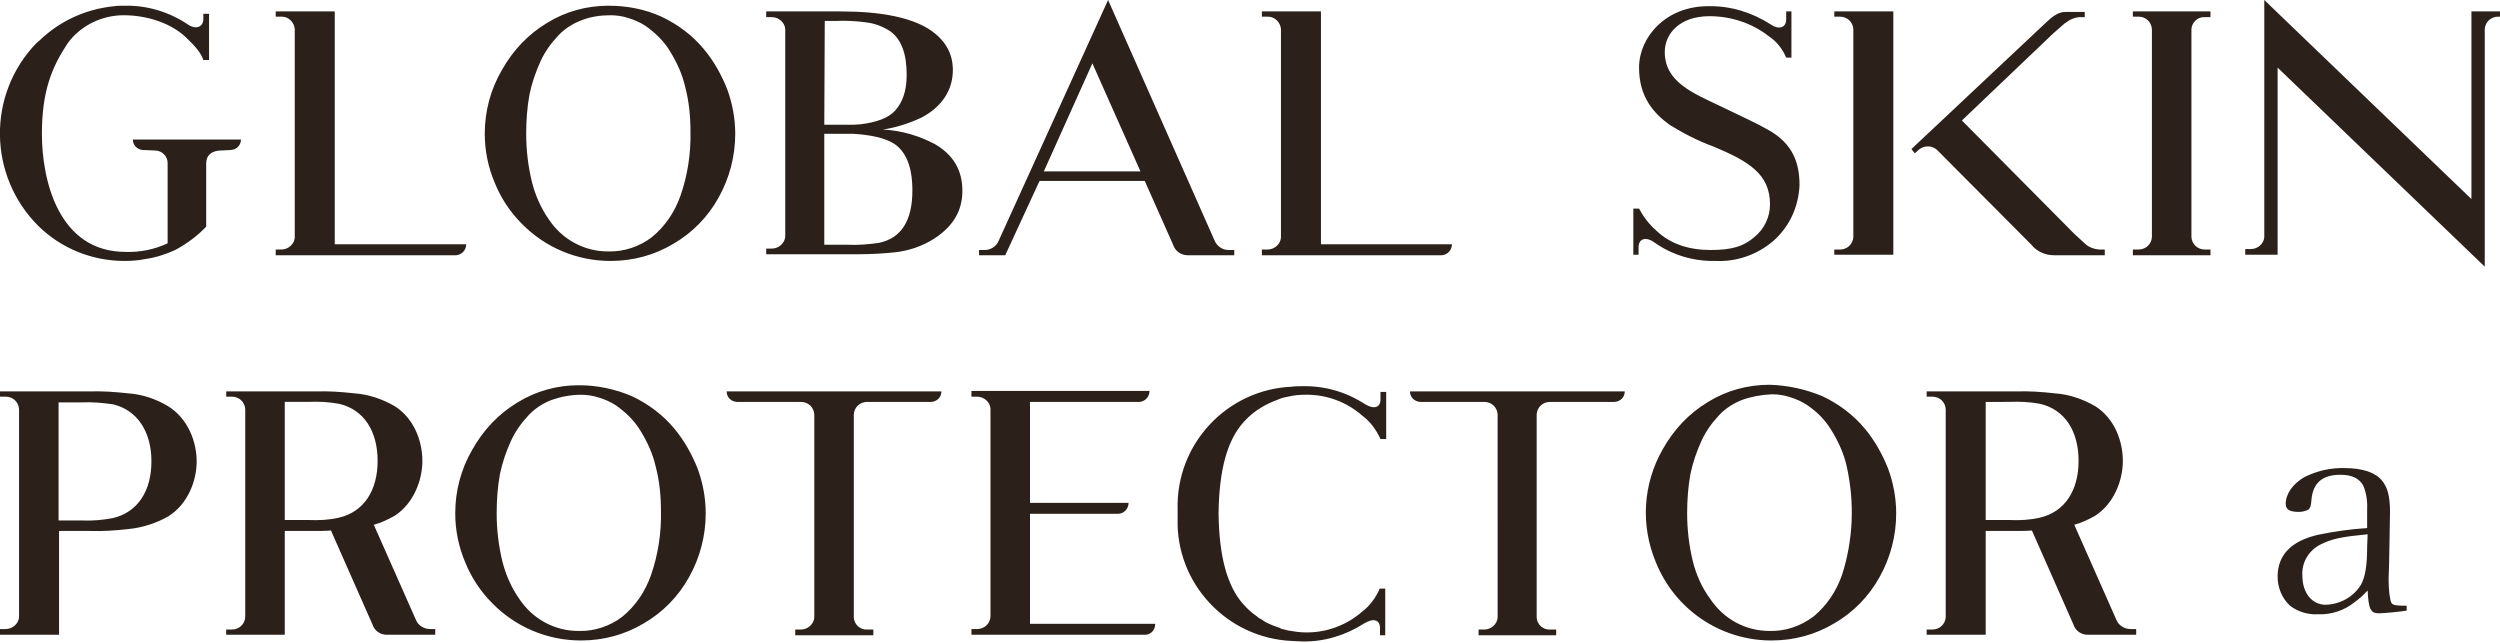 <?xml version="1.0" encoding="utf-8"?>
<!-- Generator: Adobe Illustrator 25.2.1, SVG Export Plug-In . SVG Version: 6.00 Build 0)  -->
<svg version="1.1" id="Layer_1" xmlns="http://www.w3.org/2000/svg" xmlns:xlink="http://www.w3.org/1999/xlink" x="0px" y="0px"
	 viewBox="0 0 525 135" style="enable-background:new 0 0 525 135;" xml:space="preserve">
<style type="text/css">
	.st0{fill-rule:evenodd;clip-rule:evenodd;fill:#2C211A;}
</style>
<path id="GSPa" class="st0" d="M50.6,29.3c0,1.2-0.9,2.1-2.1,2.2l-2,0.1c-1.9,0-3.2,0.9-3.2,2.7v13.3c-1.9,2-4.1,3.6-6.5,4.9
	c-2,0.9-4.1,1.6-6.3,1.9c-1.4,0.3-2.9,0.4-4.4,0.4c-6.7,0-13.2-2.6-18-7.3C-2.5,37-2.8,19.8,7.7,9C7.9,8.9,8,8.7,8.2,8.6
	C12.5,4.4,18,1.9,24,1.3c0.5-0.1,1.7-0.1,2.2-0.1c4.7-0.1,9.3,1.3,13.2,3.9c1.7,1.2,3.3,0.6,3.3-1.1V2.9h1.2v9.7h-1.2
	c-0.5-1.5-1.6-2.8-3.7-4.8c-3.3-3.1-8.4-4.6-13-4.6c-4.7,0-9.1,2.2-11.8,5.9c-3.3,5-5.4,10-5.4,19c0,9.6,3.4,24.8,17.6,24.8
	c3,0.1,6-0.5,8.8-1.8V34.2c0-1.4-1.2-2.6-2.7-2.6c0,0-0.1,0-0.1,0L30,31.5c-1.2-0.1-2.1-1-2.1-2.2L50.6,29.3L50.6,29.3z M70.3,51.3
	h27.6c0,1.2-0.9,2.2-2.1,2.3H57.9v-1.2h1.2c1.4,0,2.7-1.1,2.8-2.5V6.1c-0.1-1.4-1.3-2.6-2.7-2.6h-1.3V2.4h12.4V51.3z M138.9,3.5
	c3.4,1.6,6.5,3.9,8.9,6.8c2.1,2.5,3.7,5.4,4.9,8.4c1.1,3,1.7,6.2,1.7,9.4c0,4.7-1.2,9.3-3.5,13.4c-2.2,4-5.5,7.4-9.5,9.7
	c-4,2.4-8.5,3.6-13.2,3.6c-7,0-13.7-2.8-18.6-7.8c-2.5-2.5-4.4-5.4-5.7-8.6c-1.4-3.3-2.1-6.8-2.1-10.3c0-4.7,1.2-9.3,3.6-13.4
	c2.3-4.1,5.5-7.5,9.5-9.9c3.9-2.4,8.3-3.6,12.9-3.6C131.6,1.2,135.4,1.9,138.9,3.5z M122,4.3c-1.8,0.7-3.5,1.8-4.8,3.2
	c-1.5,1.6-2.8,3.4-3.7,5.4c-1,2.2-1.8,4.5-2.3,6.9c-0.5,2.7-0.7,5.5-0.7,8.3c0,3.4,0.4,6.8,1.2,10.1c0.7,2.8,1.9,5.5,3.5,7.8
	c1.4,2.1,3.2,3.8,5.4,5c2.2,1.2,4.6,1.8,7.1,1.8c3.3,0.1,6.6-1,9.2-3c2.8-2.3,4.8-5.3,6-8.7c1.5-4.3,2.2-8.9,2.1-13.4
	c0-3.2-0.3-6.4-1.1-9.4c-0.6-2.7-1.8-5.3-3.3-7.7c-1.3-2.1-3.1-3.8-5.1-5.2c-1.1-0.7-2.2-1.2-3.5-1.6c-1.2-0.4-2.5-0.6-3.8-0.6
	C126.1,3.2,124,3.5,122,4.3L122,4.3z M202.1,40.1c0,4.1-1.9,7.4-5.9,10c-2.5,1.6-5.4,2.6-8.4,2.9c-1.9,0.2-4.6,0.4-8.2,0.4h-18.7
	v-1.2h1.2c1.4,0,2.7-1.1,2.8-2.5V6.1c-0.1-1.4-1.4-2.5-2.8-2.5h-1.2V2.4h15.8c8.4,0,14.4,1.3,18.2,3.6c3.5,2.2,5.2,5.1,5.2,8.7
	c0,4.1-2.2,7.7-6.6,10c-2.6,1.2-5.3,2.1-8.1,2.5c3.9,0.2,7.6,1.3,11,3.1C200.1,32.5,202.1,35.6,202.1,40.1L202.1,40.1z M173.1,26.2
	h5.7c0,0,1,0,1.9-0.1c3.3-0.4,5.9-1.3,7.3-2.9c1.6-1.8,2.4-4.2,2.4-7.5c0-4.4-1.1-7.4-3.4-9.1c-1.5-1-3.3-1.7-5.1-1.9
	c-2.2-0.3-4.3-0.4-6.5-0.3h-2.2L173.1,26.2L173.1,26.2z M191.6,40c0-4.9-1.3-8.1-3.8-9.8c-1.9-1.2-4.9-1.9-8.7-2.1h-6v23.3h5
	c2.2,0.1,4.4-0.1,6.5-0.4C189.3,50,191.6,46.3,191.6,40L191.6,40z M259.2,52.5v1.1h-9.8c-1.4,0-2.6-0.9-3-2.1L240.4,38h-22.1
	l-7.2,15.6h-5.5v-1.1h1.2c1.2,0,2.4-0.7,2.9-1.9l23-50.6l22.4,50.6c0.5,1.1,1.6,1.9,2.9,1.9H259.2L259.2,52.5z M239.5,36l-10.1-22.7
	L219.2,36H239.5z M277.3,51.3h27.6c0,1.2-0.9,2.2-2.1,2.3H265v-1.2h1.2c1.4,0,2.7-1.1,2.8-2.5V6.1c-0.1-1.4-1.3-2.6-2.7-2.6H265V2.4
	h12.4V51.3z M377.9,38.9c-0.2,4.5-2.1,8.7-5.5,11.7c-3.4,2.9-7.7,4.4-12.1,4.2c-4.6,0.1-9.1-1.2-12.9-3.9c-1.6-1.2-3.3-0.9-3.3,1
	v1.6H343v-9.7h1.2c0.9,1.7,2.1,3.3,3.6,4.6c3,2.9,7,4.1,11.4,4.1c4.6,0,7-0.8,9.2-2.7c2.1-1.7,3.3-4.2,3.3-6.9
	c0-6.3-4.4-9-11.8-12.1c-3.3-1.2-6.4-2.8-9.3-4.6c-3.3-2.4-6.4-5.8-6.4-12c0-6.4,5.6-12.9,14.5-12.9c4.7-0.1,9.2,1.3,13.1,3.8
	c1.9,1.3,3.3,0.6,3.3-1V2.4h1.1v9.7h-1.1c-0.8-1.9-2.1-3.5-3.8-4.6c-3.5-2.7-7.9-4.1-12.3-4.1c-6.4,0-9.4,3.8-9.4,7.5
	c0,6.3,5.8,8.6,11.9,11.5c4.4,2.1,7.6,3.6,9.7,4.8C376.7,30.2,377.9,34.5,377.9,38.9L377.9,38.9z M385.2,53.5v-1.1h1.2
	c1.5,0,2.7-1.1,2.8-2.6V6.1c-0.1-1.5-1.3-2.6-2.8-2.6h-1.2V2.4h12.4v51.1L385.2,53.5L385.2,53.5z M442,52.4v1.2h-10.7
	c-1.8,0-3.6-0.8-4.7-2.2l-19.8-19.9c-1.1-1-2.7-1-3.8-0.1l-0.9,0.8l-0.7-0.9l28.3-26.6c1.2-1.1,2.4-2.2,4.1-2.2h4v1.1h-1.2
	c-1,0.1-2,0.5-2.8,1.2c-0.1,0-0.2,0.1-0.2,0.1l-2.4,2.1l-19.2,18.3l23.6,23.8c0,0,2.3,2.1,2.4,2.2c0.8,0.7,1.8,1,2.8,1.1L442,52.4
	L442,52.4z M460.2,6.1v43.7c0.1,1.5,1.3,2.6,2.8,2.6h1.2v1.2h-16.3v-1.2h1.2c1.5,0,2.7-1.1,2.8-2.6V6.1c-0.1-1.5-1.3-2.6-2.8-2.6
	h-1.2V2.4h16.3v1.2H463C461.5,3.5,460.3,4.7,460.2,6.1L460.2,6.1z M525.8,2.4v1.1h-1.2c-1.5,0-2.7,1.1-2.8,2.6V56l-43.5-41.8v39.3
	h-6.8v-1.2h1.2c1.4,0,2.7-1.1,2.8-2.5V0l43.5,41.8V2.4L525.8,2.4L525.8,2.4z M41.3,96.9c0,4-1.8,8.9-5.9,11.5
	c-2.6,1.5-5.5,2.4-8.4,2.7c-2.7,0.3-5.5,0.5-8.2,0.4h-6.4v21.8H0v-1.2h1.2c1.4,0,2.7-1.1,2.8-2.5V85.9c-0.1-1.5-1.3-2.6-2.8-2.6H0
	v-1.1h18.7c2.7-0.1,5.5,0.1,8.2,0.4c3,0.2,5.9,1.2,8.4,2.7C39.5,87.9,41.3,92.8,41.3,96.9L41.3,96.9z M31.8,96.9
	c0-6.3-3-10.8-8.1-12c-2.2-0.3-4.3-0.5-6.5-0.4h-4.9v24.8h4.9c2.2,0.1,4.4-0.1,6.5-0.5C28.9,107.6,31.8,103.1,31.8,96.9L31.8,96.9z
	 M91.4,132.1v1.2H81.2c-1.4,0-2.6-0.9-3-2.2l-8.7-19.7c-1,0.1-2.1,0.1-3.3,0.1h-6.4v21.8H47.5v-1.1h1.2c1.5,0,2.7-1.1,2.8-2.6V85.9
	c-0.1-1.5-1.3-2.6-2.8-2.6h-1.2v-1.1h18.8c2.7-0.1,5.4,0.1,8.1,0.4c3,0.2,5.9,1.2,8.5,2.7c4.1,2.6,5.8,7.4,5.8,11.5
	c0,4-1.8,8.9-5.8,11.5c-1.4,0.8-2.9,1.5-4.4,1.9l8.9,20.1c0.5,1.1,1.7,1.8,2.9,1.8L91.4,132.1L91.4,132.1z M71.2,108.7
	c5.2-1.2,8.1-5.7,8.1-11.9c0-6.3-2.9-10.8-8.1-12c-2.2-0.4-4.3-0.5-6.5-0.4h-4.9v24.8h4.9C66.9,109.3,69.1,109.2,71.2,108.7
	L71.2,108.7z M132.7,83.2c3.4,1.6,6.5,3.9,8.9,6.8c2.1,2.5,3.7,5.4,4.9,8.4c1.1,3,1.7,6.2,1.7,9.4c0,4.7-1.2,9.3-3.5,13.4
	c-2.2,4-5.5,7.4-9.5,9.7c-4,2.4-8.5,3.6-13.2,3.6c-7,0-13.7-2.8-18.6-7.8c-2.5-2.5-4.4-5.4-5.7-8.6c-1.4-3.3-2.1-6.8-2.1-10.3
	c0-4.7,1.2-9.3,3.6-13.4c2.3-4.1,5.5-7.5,9.5-9.9c3.9-2.4,8.3-3.6,12.9-3.6C125.4,80.9,129.2,81.7,132.7,83.2L132.7,83.2z M115.8,84
	c-1.8,0.7-3.5,1.8-4.8,3.2c-1.5,1.6-2.8,3.4-3.7,5.4c-1,2.2-1.8,4.5-2.3,6.9c-0.5,2.7-0.7,5.5-0.7,8.3c0,3.4,0.4,6.8,1.2,10.1
	c0.7,2.8,1.9,5.5,3.5,7.8c1.4,2.1,3.2,3.8,5.4,5c2.2,1.2,4.6,1.8,7.1,1.8c3.3,0.1,6.6-1,9.2-3c2.8-2.3,4.8-5.3,6-8.7
	c1.5-4.3,2.2-8.9,2.1-13.4c0-3.2-0.3-6.4-1.1-9.4c-0.6-2.7-1.8-5.3-3.3-7.7c-1.3-2.1-3.1-3.8-5.1-5.2c-1.1-0.7-2.2-1.2-3.5-1.6
	c-1.2-0.4-2.5-0.6-3.8-0.6C119.9,82.9,117.8,83.3,115.8,84L115.8,84z M197.7,82.2c0,1.2-0.9,2.1-2.1,2.2h-13.5
	c-1.5,0-2.7,1.1-2.8,2.6v42.7c0.1,1.5,1.4,2.6,2.8,2.5h1.3v1.2H167v-1.2h1.2c1.4,0,2.7-1.1,2.8-2.5V87c-0.1-1.5-1.3-2.6-2.8-2.6
	h-13.5c-1.2-0.1-2.1-1-2.1-2.2H197.7L197.7,82.2z M242.6,131c0,1.2-0.8,2.2-2,2.3H204v-1.2h1.2c1.5,0,2.7-1.1,2.8-2.6V85.8
	c-0.1-1.4-1.4-2.5-2.8-2.5H204v-1.2h37.4c0,1.2-0.9,2.2-2.1,2.3h-23v21.2H237c0,1.2-0.9,2.2-2.1,2.3h-18.6V131L242.6,131L242.6,131z
	 M286.1,87.3c-3.3-2.9-7.6-4.5-12-4.4c-1.2,0-2.4,0.1-3.6,0.4c-0.5,0.1-1.1,0.2-1.6,0.4c-1,0.4-2.1,0.8-3,1.3c-0.1,0-0.1,0-0.2,0.1
	c-0.3,0.1-0.6,0.4-0.9,0.5c-0.3,0.2-0.5,0.4-0.8,0.5l-0.1,0.1c-1,0.7-1.9,1.5-2.7,2.4c-3.5,3.8-5.2,10.2-5.3,19.2
	c0.1,9,1.8,15.4,5.3,19.2c0.8,0.9,1.7,1.7,2.7,2.4c0.1,0,0.1,0.1,0.1,0.1c0.3,0.2,0.5,0.4,0.8,0.5c0.3,0.2,0.6,0.4,0.9,0.6
	c0,0,0.1,0.1,0.2,0.1c1,0.5,2,0.9,3,1.2v0.1c0.6,0.1,1.1,0.3,1.6,0.4c1.2,0.2,2.4,0.4,3.6,0.4c4.4,0.1,8.7-1.5,12-4.4
	c1.6-1.2,2.8-2.9,3.6-4.7c0-0.1,0-0.1,0.1-0.1h1.1v9.8h-1.1v-1.5c0-1.7-1.3-2.2-3.3-1c-3.9,2.5-8.4,3.9-13,3.8
	c-0.6,0-1.7-0.1-2.2-0.1c-13.7-0.6-24.4-12.1-24-25.7v-1.9c-0.4-13.7,10.3-25.2,24-25.8c0.5-0.1,1.7-0.1,2.2-0.1
	c4.7-0.1,9.2,1.2,13.2,3.8c1.8,1.1,3.2,0.7,3.2-1v-1.6h1.2v9.9h-1.2C289,90.2,287.7,88.5,286.1,87.3L286.1,87.3z M341.2,82.2
	c0,1.2-0.9,2.1-2.1,2.2h-13.6c-1.5,0-2.7,1.1-2.8,2.6v42.7c0.1,1.5,1.4,2.6,2.8,2.5h1.3v1.2h-16.3v-1.2h1.2c1.4,0,2.7-1.1,2.8-2.5
	V87c-0.1-1.5-1.3-2.6-2.8-2.6h-13.5c-1.2-0.1-2.1-1-2.1-2.2H341.2z M382.7,83.2c3.4,1.6,6.5,3.9,8.9,6.8c2.1,2.5,3.7,5.4,4.9,8.4
	c1.1,3,1.7,6.2,1.7,9.4c0,4.7-1.2,9.3-3.5,13.4c-2.2,4-5.5,7.4-9.5,9.7c-4,2.4-8.5,3.6-13.2,3.6c-10.7,0-20.3-6.5-24.3-16.5
	c-3.2-7.7-2.7-16.4,1.5-23.7c2.3-4.1,5.5-7.5,9.5-9.9c3.9-2.4,8.3-3.6,12.9-3.6C375.3,80.9,379.1,81.7,382.7,83.2L382.7,83.2z
	 M365.8,84c-1.8,0.7-3.5,1.8-4.8,3.2c-1.5,1.6-2.8,3.4-3.7,5.4c-1,2.2-1.8,4.5-2.3,6.9c-0.5,2.7-0.7,5.5-0.7,8.3
	c0,3.4,0.4,6.8,1.2,10.1c0.7,2.8,1.9,5.5,3.6,7.8c1.4,2.1,3.2,3.8,5.4,5c2.2,1.2,4.6,1.8,7.1,1.8c3.3,0.1,6.5-1,9.2-3
	c2.8-2.3,4.8-5.3,6-8.7c2.4-7.4,2.7-15.3,1-22.9c-0.6-2.7-1.8-5.3-3.3-7.7c-1.3-2.1-3-3.8-5.1-5.2c-1.1-0.7-2.2-1.2-3.5-1.6
	c-1.2-0.4-2.5-0.6-3.8-0.6C369.8,82.9,367.7,83.3,365.8,84L365.8,84z M448.6,132.1v1.2h-10.2c-1.4,0-2.6-0.9-3-2.2l-8.7-19.7
	c-1,0.1-2.2,0.1-3.3,0.1H417v21.8h-12.4v-1.1h1.2c1.5,0,2.7-1.1,2.8-2.6V85.9c-0.1-1.5-1.3-2.6-2.8-2.6h-1.2v-1.1h18.8
	c2.7-0.1,5.4,0.1,8.1,0.4c3,0.2,5.9,1.2,8.5,2.7c4.1,2.6,5.8,7.4,5.8,11.5c0,4-1.8,8.9-5.8,11.5c-1.4,0.8-2.9,1.5-4.4,1.9l8.9,20.1
	c0.5,1.1,1.7,1.8,2.9,1.8L448.6,132.1L448.6,132.1z M428.4,108.7c5.2-1.2,8.1-5.7,8.1-11.9c0-6.3-2.9-10.8-8.1-12
	c-2.2-0.4-4.3-0.5-6.5-0.4H417v24.8h4.9C424.1,109.3,426.3,109.2,428.4,108.7L428.4,108.7z M505.6,128.2c-2,0.3-4,0.5-6,0.6
	c-1.8,0-2.2-0.9-2.4-4.8c-0.8,0.9-1.8,1.8-2.8,2.5c-2.1,1.7-4.8,2.6-7.6,2.5c-2.1,0.1-4.2-0.5-5.9-1.8c-1.7-1.6-2.6-3.8-2.6-6.1
	c0-4.6,2.9-7.5,8.5-8.8c3.4-0.7,6.9-1.2,10.3-1.4v-3.6c0.1-1.8-0.1-3.6-0.8-5.3c-0.8-1.5-2.4-2.3-4.8-2.3c-3.8,0-5.8,1.7-6.1,5.3
	c-0.1,1.2-0.2,1.6-0.6,2c-0.6,0.3-1.3,0.5-2,0.5c-2,0-2.8-0.5-2.8-1.7c0-2.1,1.5-4.2,3.9-5.6c2.6-1.3,5.5-2,8.5-1.9
	c3.7,0,6.4,0.9,7.8,2.6c1.2,1.4,1.7,3.4,1.7,6.6c0,0.2,0,0.2-0.1,5.9l-0.1,5.5l-0.1,2.7c0,2.4,0.3,4.5,0.6,5s1,0.6,3.2,0.6V128.2z
	 M497.2,112.2c-5.2,0.5-7.4,0.9-9.8,2.1c-2.5,1.2-4.1,3.8-3.9,6.6c0,3.6,2,6.1,4.9,6.1c3-0.1,5.8-1.6,7.4-4.2
	c0.9-1.6,1.3-4.1,1.3-7.9L497.2,112.2L497.2,112.2z"/>
</svg>
